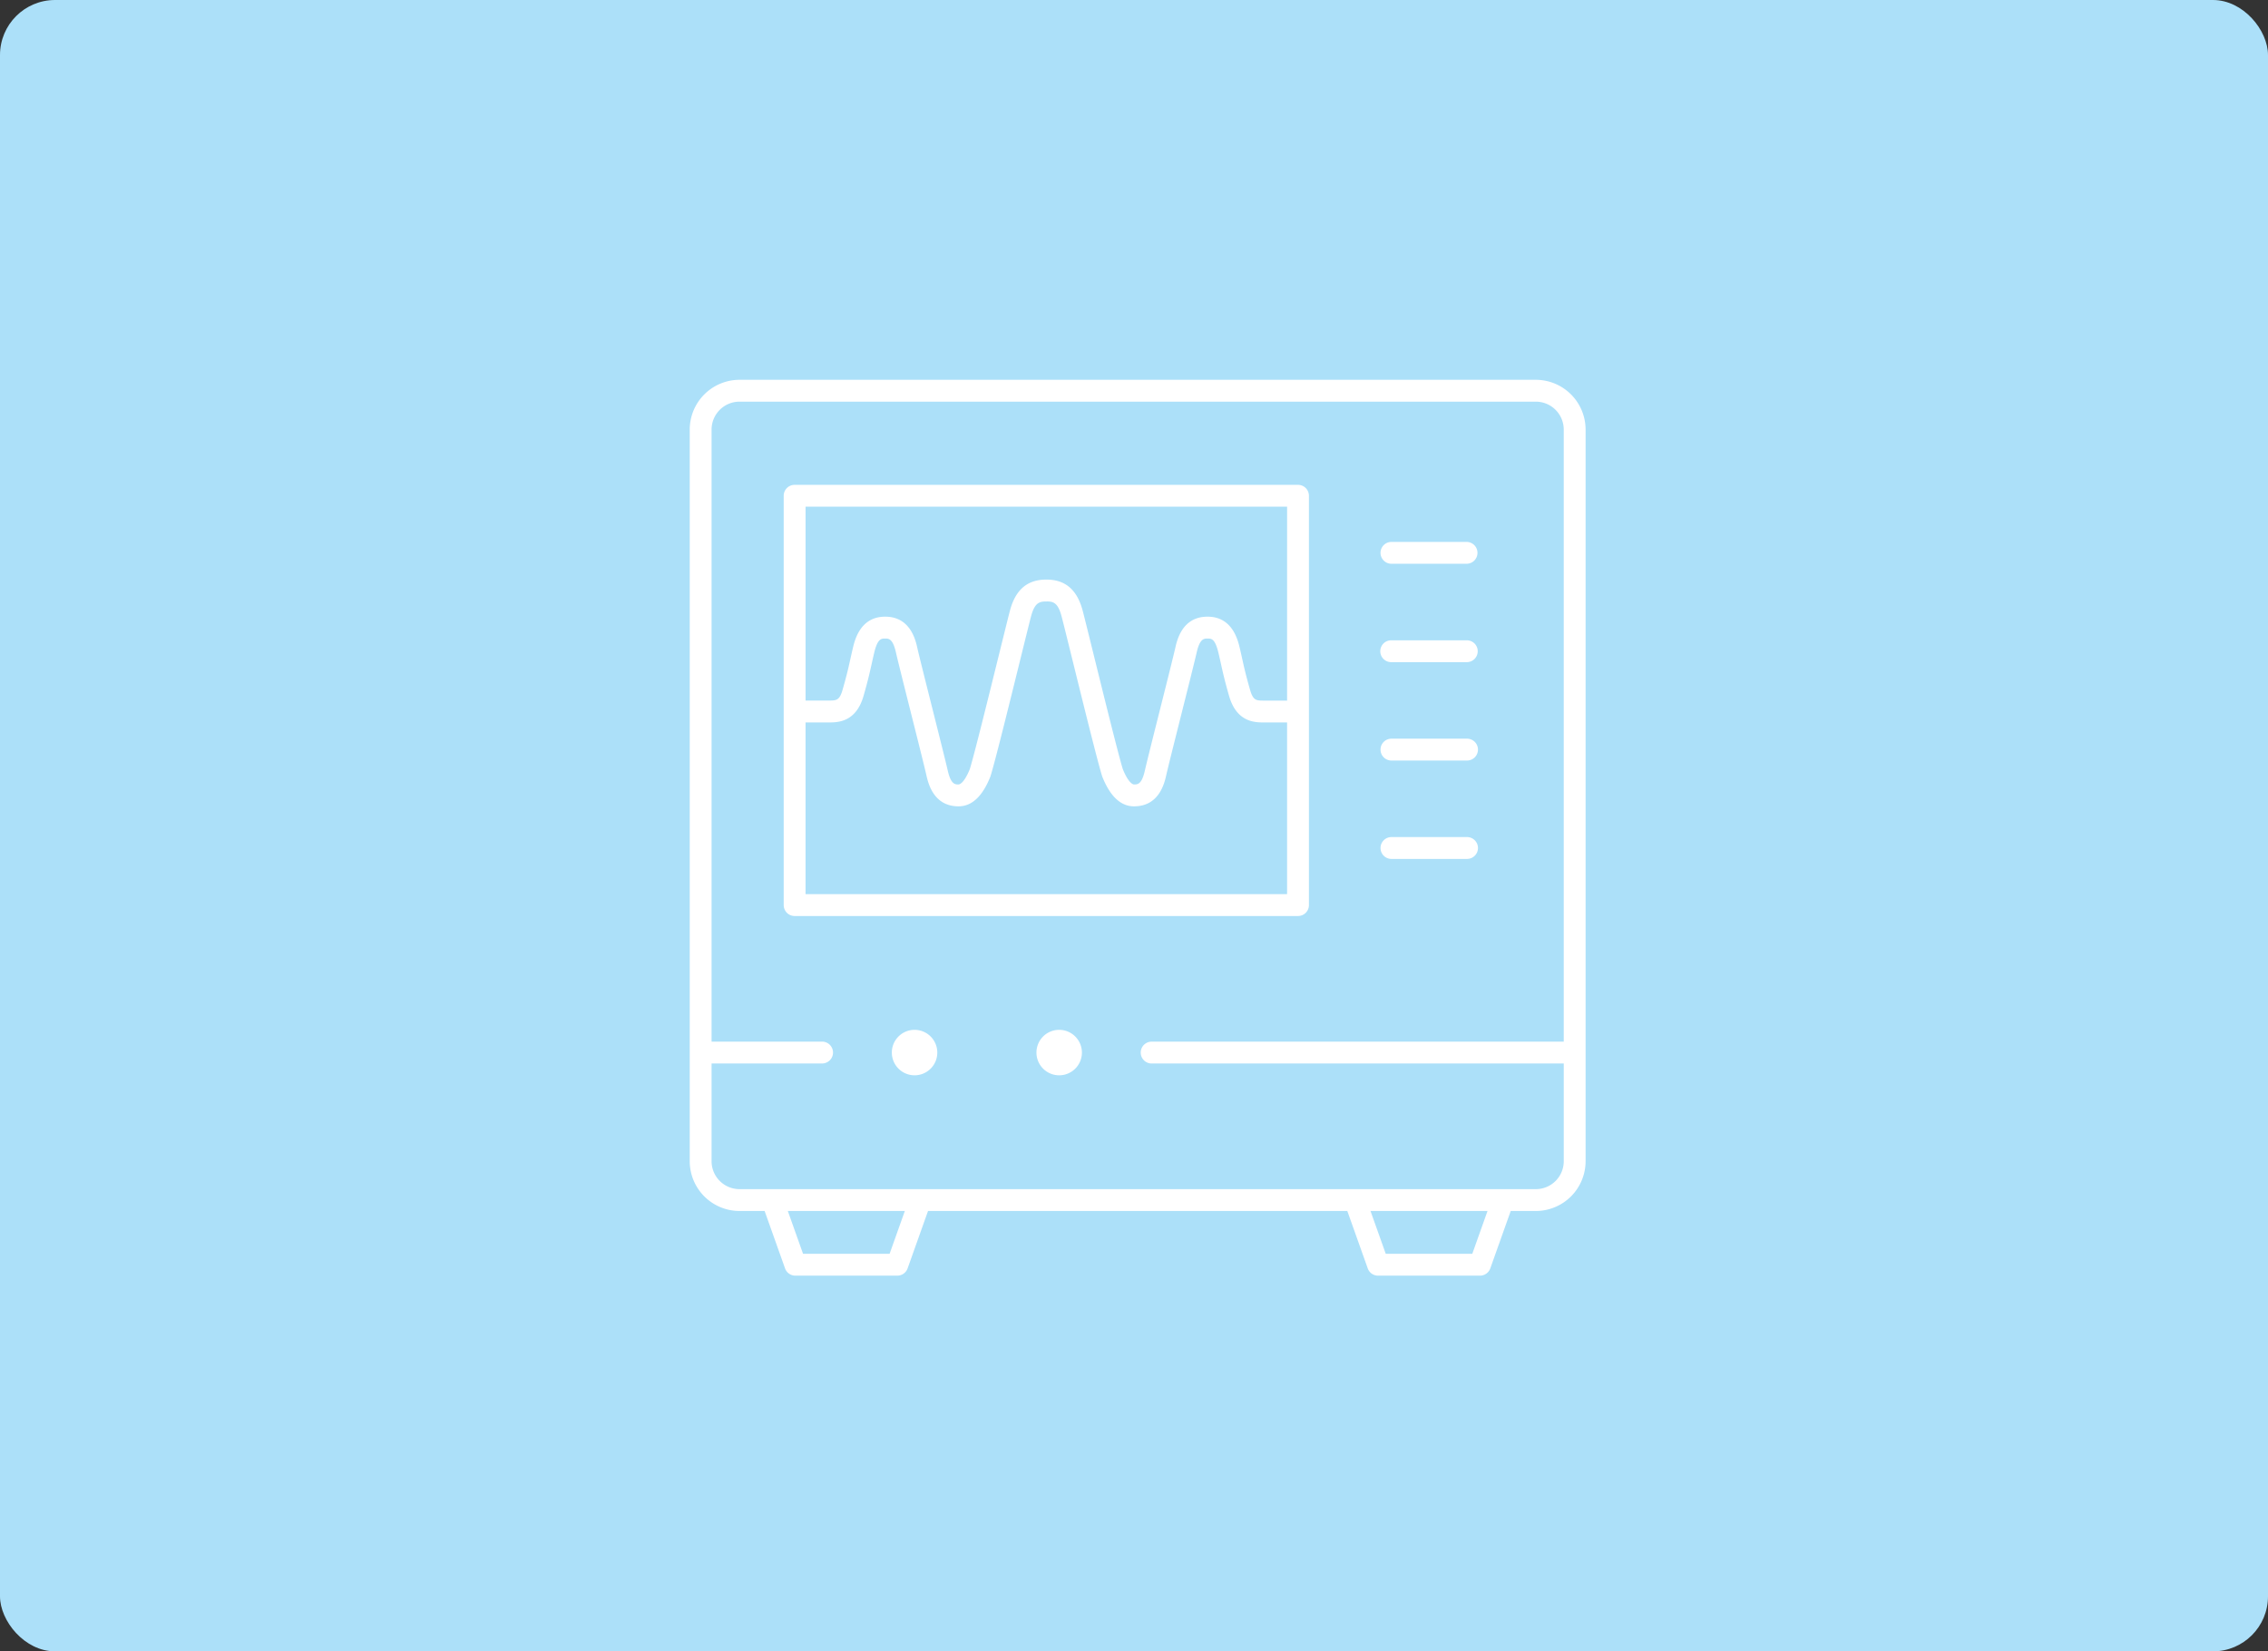 <svg xmlns="http://www.w3.org/2000/svg" xmlns:xlink="http://www.w3.org/1999/xlink" width="412" height="300" viewBox="0 0 412 300"><rect x="0" y="0" width="412" height="300" fill="#333333" stroke="none"/><defs><clipPath id="clip-path"><rect id="Rectangle_1106" data-name="Rectangle 1106" width="163" height="163" transform="translate(-0.32)" fill="none"></rect></clipPath></defs><g id="Group_555" data-name="Group 555" transform="translate(-70 -870)"><g id="Group_548" data-name="Group 548"><rect id="Image" width="412" height="300" rx="10" transform="translate(70 870)" fill="#ace0f9"></rect></g><g id="Group_552" data-name="Group 552" transform="translate(195.32 939)" clip-path="url(#clip-path)"><path id="Path_71" data-name="Path 71" d="M153.7,0H9.041A9.051,9.051,0,0,0,0,9.041V141.958A9.051,9.051,0,0,0,9.041,151h4.565l3.709,10.425a1.984,1.984,0,0,0,1.87,1.32H37.709a1.985,1.985,0,0,0,1.87-1.32L43.288,151h76.167l3.709,10.425a1.985,1.985,0,0,0,1.87,1.32h18.524a1.985,1.985,0,0,0,1.87-1.32L149.138,151H153.7a9.051,9.051,0,0,0,9.041-9.041V9.041A9.051,9.051,0,0,0,153.7,0M36.308,158.775H20.586L17.819,151H39.075Zm105.85,0H126.436L123.669,151h21.256Zm16.616-38.539H83.867a1.985,1.985,0,0,0,0,3.969h74.908v17.754a5.077,5.077,0,0,1-5.072,5.072H9.041a5.077,5.077,0,0,1-5.072-5.072V124.2H24.088a1.985,1.985,0,0,0,0-3.969H3.969V9.041A5.077,5.077,0,0,1,9.041,3.969H153.7a5.077,5.077,0,0,1,5.072,5.072Z" transform="translate(-0.025)" fill="#fff"></path><path id="Path_72" data-name="Path 72" d="M198.32,117.24H106.877a1.985,1.985,0,0,0-1.985,1.985v74.361a1.985,1.985,0,0,0,1.985,1.985H198.32a1.985,1.985,0,0,0,1.985-1.985V119.225a1.985,1.985,0,0,0-1.985-1.985M196.336,191.6H108.861V160.406h4.189c1.611,0,4.963,0,6.344-4.807.813-2.827,1.134-4.275,1.472-5.808.14-.629.282-1.271.465-2.037.619-2.592,1.291-2.589,1.99-2.588.643,0,1.392-.008,1.97,2.562.324,1.439,1.514,6.175,2.775,11.186,1.2,4.759,2.433,9.68,2.745,11.069s1.275,5.66,5.817,5.66h.044c2.393,0,4.326-1.8,5.747-5.36.018-.047.035-.094.05-.141.819-2.608,3.49-13.427,5.441-21.326.942-3.818,1.687-6.835,1.932-7.746.655-2.435,1.54-2.641,2.73-2.641h.033c1.218-.024,2.089.183,2.75,2.641.246.917,1,3.959,1.949,7.81,1.945,7.875,4.608,18.66,5.424,21.261.015.048.032.1.05.142,1.42,3.558,3.354,5.36,5.733,5.36h.044c4.556,0,5.515-4.259,5.83-5.66s1.55-6.31,2.745-11.069c1.26-5.012,2.451-9.747,2.774-11.186.578-2.568,1.341-2.561,1.985-2.562.7,0,1.356,0,1.976,2.588.183.762.324,1.4.463,2.029.339,1.534.659,2.983,1.474,5.816,1.382,4.807,4.733,4.807,6.344,4.807h4.19Zm0-35.164h-4.19c-1.4,0-1.974,0-2.53-1.935-.78-2.714-1.087-4.1-1.413-5.575-.143-.647-.29-1.308-.477-2.1-.334-1.395-1.349-5.634-5.811-5.634h-.053c-4.557,0-5.516,4.259-5.831,5.659s-1.552,6.323-2.751,11.091c-1.257,5-2.445,9.727-2.769,11.165-.56,2.489-1.272,2.563-1.923,2.563-.022,0-.066.008-.062,0-.1,0-.939-.082-2.036-2.793-.808-2.62-3.528-13.639-5.335-20.954-.956-3.873-1.712-6.933-1.969-7.889-1.01-3.755-3.157-5.58-6.554-5.58h-.058c-3.409,0-5.557,1.825-6.567,5.58-.256.951-1,3.985-1.953,7.826-1.812,7.337-4.54,18.39-5.351,21.017-1.1,2.711-1.938,2.793-2.049,2.793-.625.005-1.392.008-1.971-2.563-.324-1.438-1.512-6.163-2.768-11.165-1.2-4.768-2.439-9.7-2.751-11.091s-1.273-5.659-5.816-5.659H123.3c-4.476,0-5.49,4.239-5.825,5.633-.189.791-.336,1.455-.48,2.1-.325,1.47-.632,2.859-1.411,5.567-.556,1.935-1.134,1.935-2.53,1.935h-4.189V121.209h87.474Z" transform="translate(-87.847 -98.16)" fill="#fff"></path><path id="Path_73" data-name="Path 73" d="M229.7,725.615a4.13,4.13,0,1,0,4.131,4.13,4.135,4.135,0,0,0-4.131-4.13" transform="translate(-188.883 -607.526)" fill="#fff"></path><path id="Path_74" data-name="Path 74" d="M391.141,725.615a4.13,4.13,0,1,0,4.13,4.13,4.135,4.135,0,0,0-4.13-4.13" transform="translate(-324.053 -607.526)" fill="#fff"></path><path id="Path_75" data-name="Path 75" d="M786.534,180.958H772.8a1.985,1.985,0,0,0,0,3.969h13.732a1.985,1.985,0,0,0,0-3.969" transform="translate(-645.397 -151.508)" fill="#fff"></path><path id="Path_76" data-name="Path 76" d="M786.534,290.782H772.8a1.985,1.985,0,0,0,0,3.97h13.732a1.985,1.985,0,0,0,0-3.97" transform="translate(-645.397 -243.459)" fill="#fff"></path><path id="Path_77" data-name="Path 77" d="M786.534,400.607H772.8a1.985,1.985,0,0,0,0,3.969h13.732a1.985,1.985,0,1,0,0-3.969" transform="translate(-645.397 -335.411)" fill="#fff"></path><path id="Path_78" data-name="Path 78" d="M786.534,510.433H772.8a1.985,1.985,0,0,0,0,3.969h13.732a1.985,1.985,0,1,0,0-3.969" transform="translate(-645.397 -427.363)" fill="#fff"></path></g></g></svg>